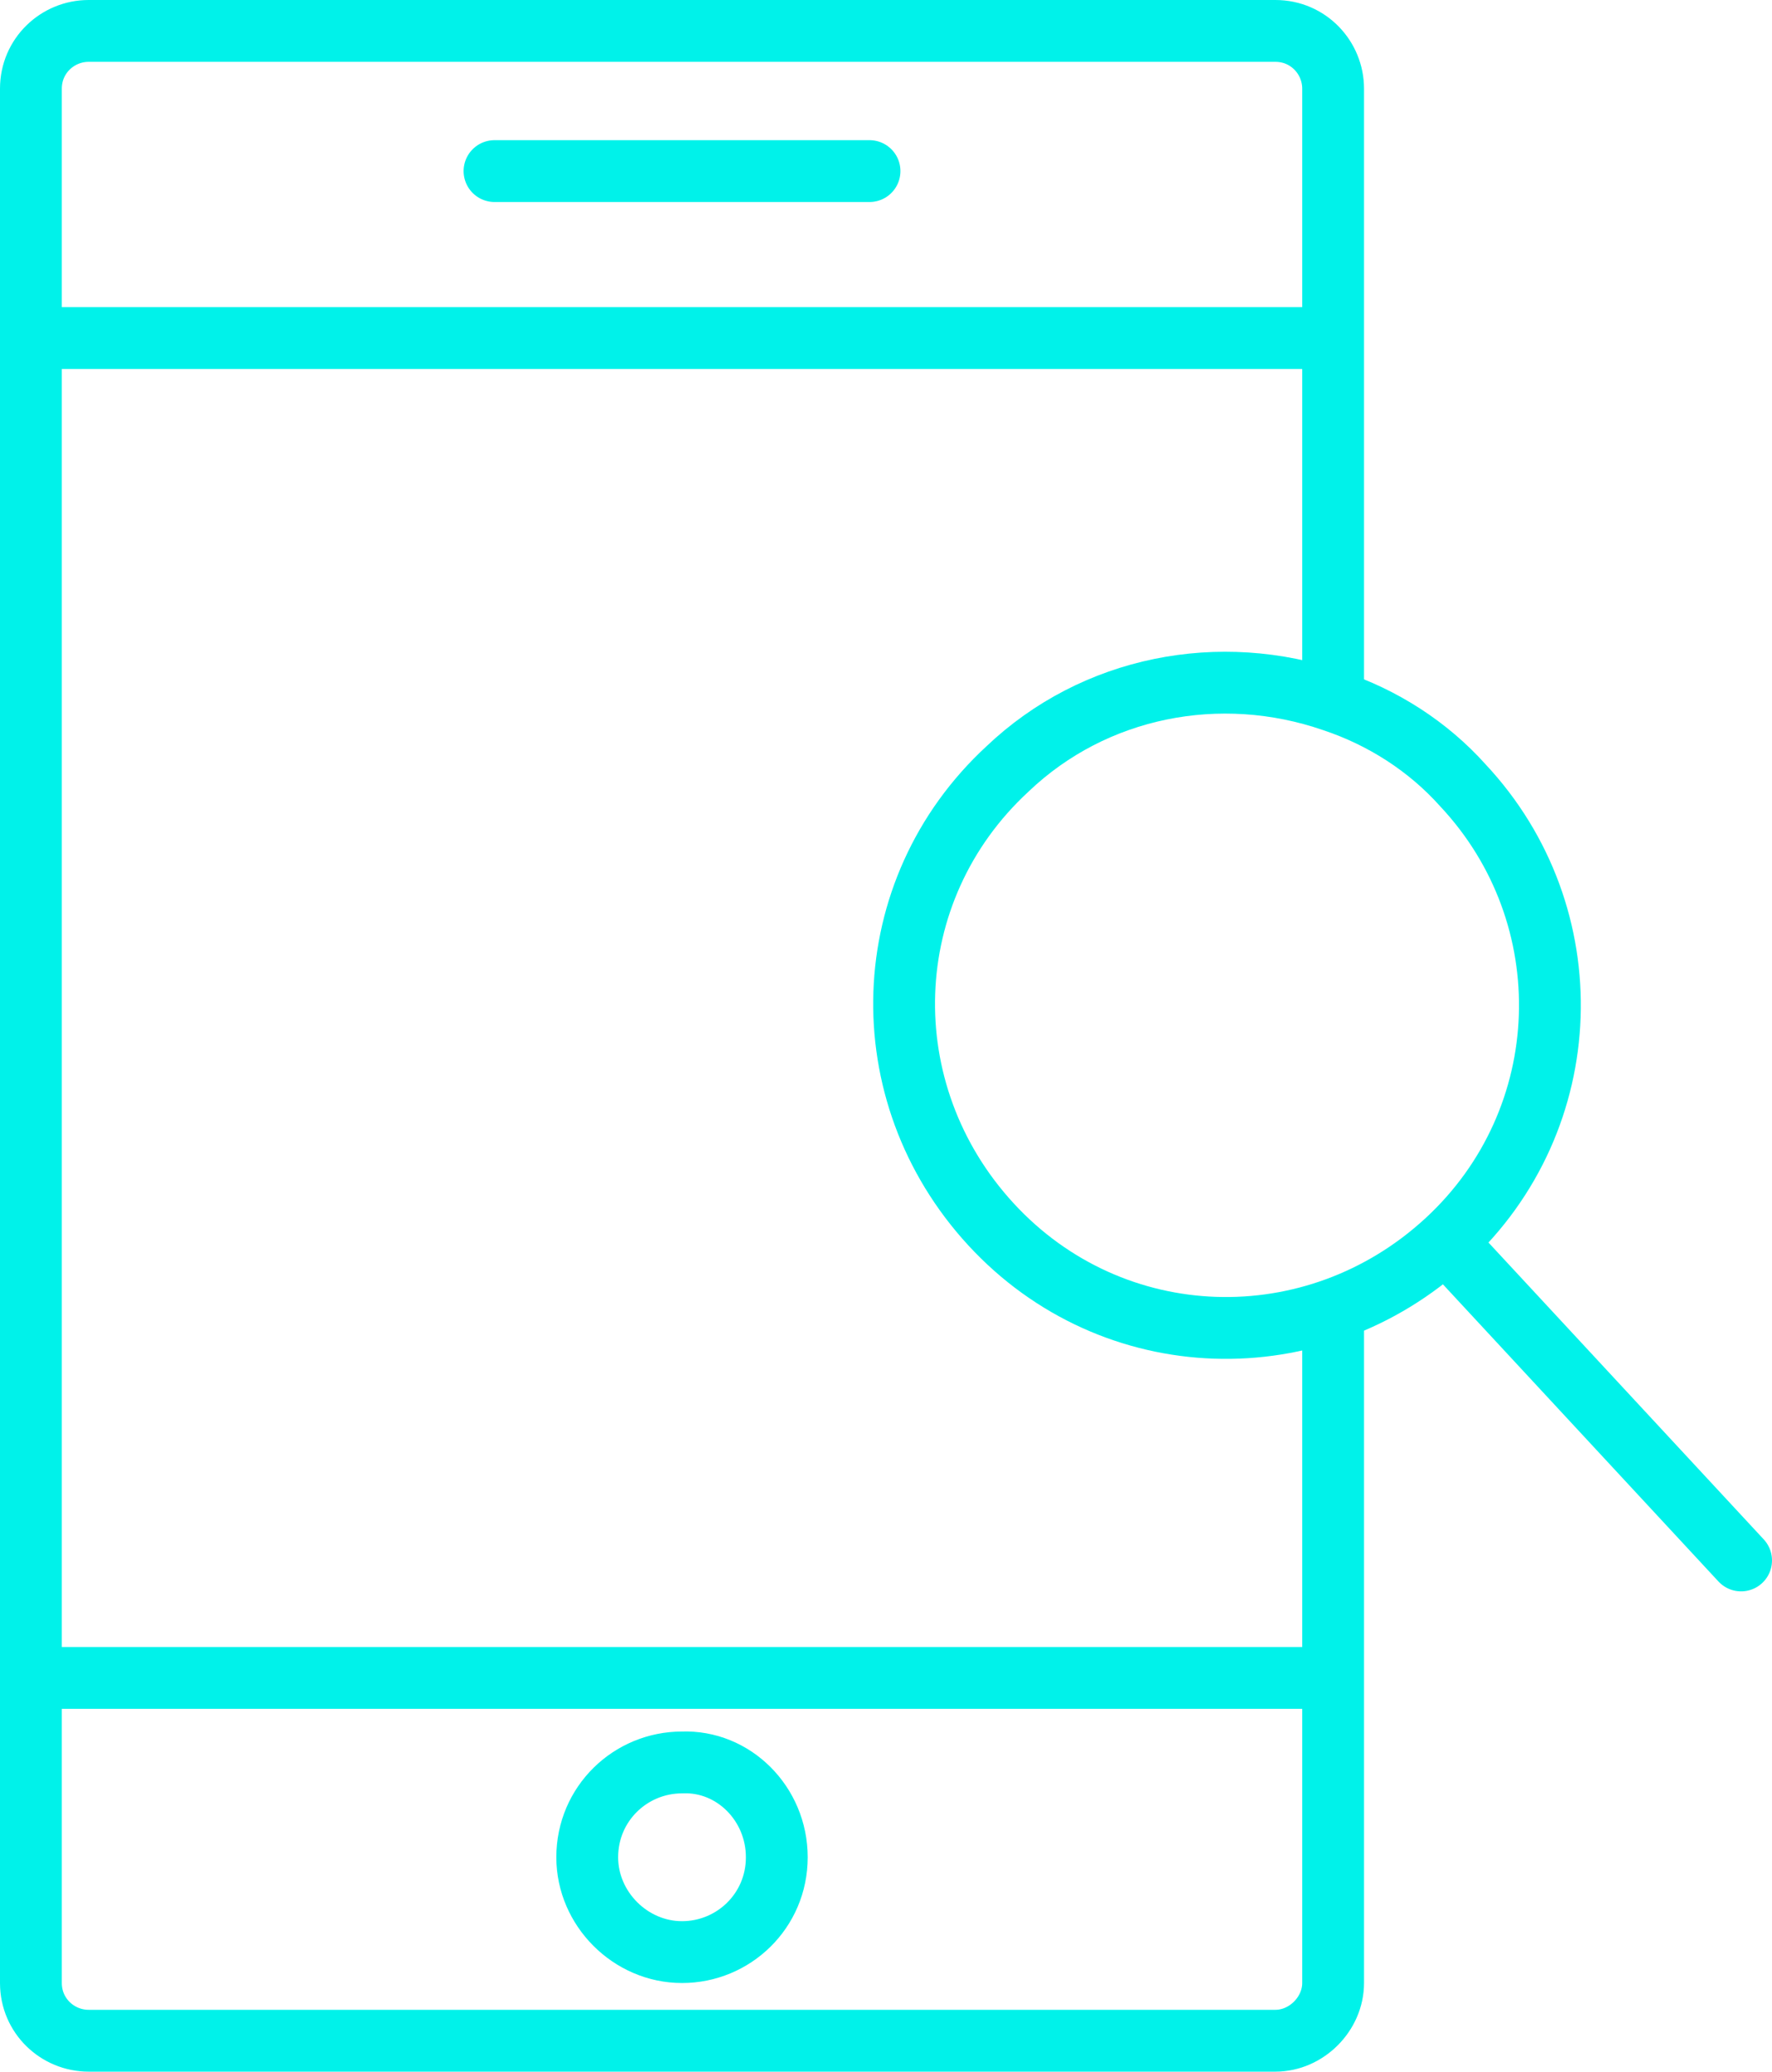 <?xml version="1.0" encoding="utf-8"?>
<!-- Generator: Adobe Illustrator 25.4.0, SVG Export Plug-In . SVG Version: 6.00 Build 0)  -->
<svg version="1.1" id="Ebene_1" xmlns="http://www.w3.org/2000/svg" xmlns:xlink="http://www.w3.org/1999/xlink" x="0px" y="0px"
	 viewBox="0 0 86 100.5" style="enable-background:new 0 0 86 100.5;" xml:space="preserve">
<style type="text/css">
	.st0{fill:none;stroke:#00F2EA;stroke-width:3;stroke-linecap:round;stroke-linejoin:round;}
</style>
<g id="Ebene_2_00000013187629233194778420000017350027903140970371_">
	<g id="Ebene_1-2">
		<path class="st0" d="M37.7,90.1c0,2.6-2.1,4.6-4.6,4.6s-4.6-2.1-4.6-4.6c0-2.6,2.1-4.6,4.6-4.6C35.6,85.4,37.7,87.5,37.7,90.1
			C37.7,90.1,37.7,90.1,37.7,90.1z"/>
		<line class="st0" x1="42.2" y1="8.3" x2="24" y2="8.3"/>
		<path class="st0" d="M64.7,63.7v32.5c0,1.5-1.3,2.8-2.8,2.8H4.3c-1.5,0-2.8-1.2-2.8-2.8V4.3c0-1.6,1.3-2.8,2.8-2.8l0,0h57.6
			c1.6,0,2.8,1.3,2.8,2.8v29.4"/>
		<line class="st0" x1="1.7" y1="16.4" x2="64.3" y2="16.4"/>
		<line class="st0" x1="64.3" y1="81.4" x2="1.7" y2="81.4"/>
		<path class="st0" d="M71,38.1c5.9,6.3,5.6,16.2-0.8,22.1S54,65.8,48.1,59.4s-5.6-16.2,0.8-22.1c4.2-4,10.3-5.2,15.8-3.3
			C67.1,34.8,69.3,36.2,71,38.1z"/>
		<line class="st0" x1="84.5" y1="75.7" x2="70.4" y2="60.5"/>
	</g>
</g>
</svg>

